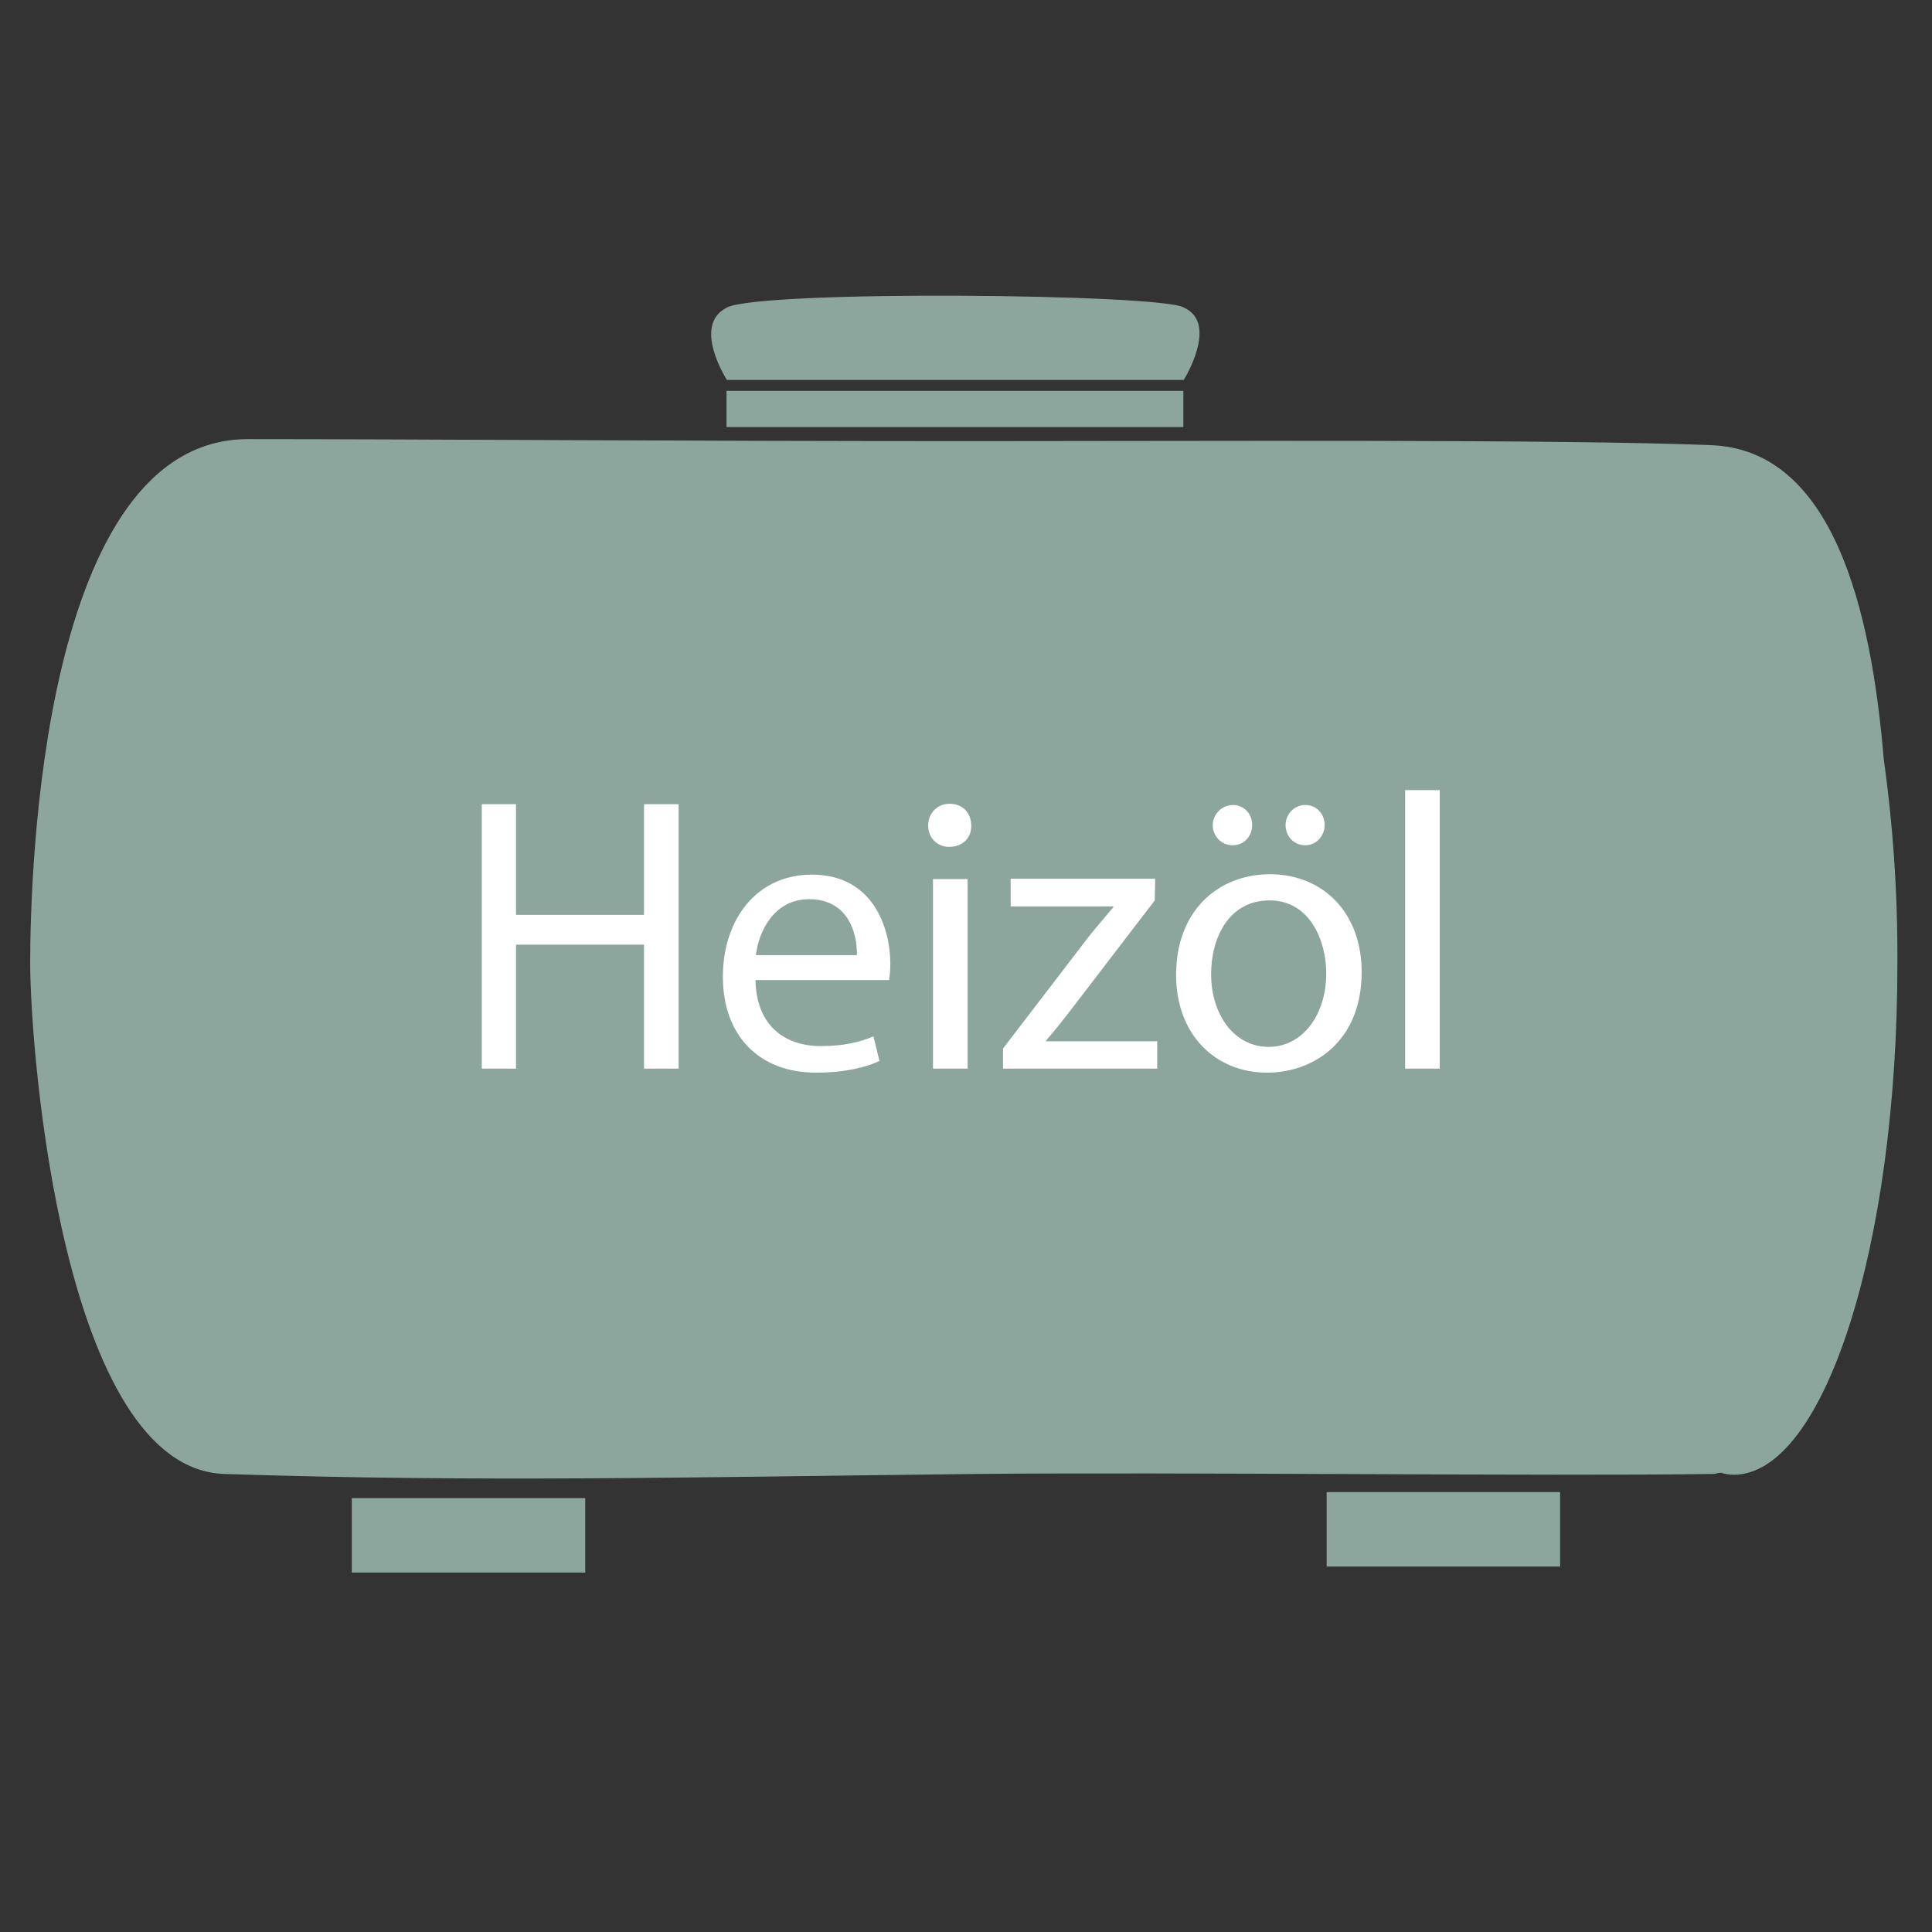 <?xml version="1.0" encoding="utf-8"?>
<!-- Generator: Adobe Illustrator 24.2.1, SVG Export Plug-In . SVG Version: 6.00 Build 0)  -->
<svg version="1.1" id="Ebene_1" xmlns="http://www.w3.org/2000/svg" xmlns:xlink="http://www.w3.org/1999/xlink" x="0px" y="0px"
	 viewBox="0 0 48 48" style="enable-background:new 0 0 48 48;" xml:space="preserve">
<rect x="0" y="0" width="48" height="48" fill="#333333" stroke="none"/>
<style type="text/css">
	.st0{fill:#8DA69D;}
	.st1{fill:#FFFFFF;}
</style>
<g>
	<g>
		<rect x="18.05" y="9.71" class="st0" width="11.35" height="0.9"/>
		<path class="st0" d="M29.41,9.44c0,0,0.88-1.41,0-1.8c-0.54-0.34-10.48-0.44-11.35,0c-0.88,0.44,0,1.8,0,1.8H29.41z"/>
		<rect x="8.74" y="37.22" class="st0" width="5.8" height="1.85"/>
		<rect x="32.96" y="37.07" class="st0" width="5.8" height="1.85"/>
		<path class="st0" d="M46.8,18.85c-0.31-3.73-1.27-7.68-4.29-7.79c-3.7-0.15-12.67-0.1-18.25-0.1c-7.33,0-13.98-0.05-18.1-0.05
			c-5.12,0-5.41,10.77-5.41,13.01s0.82,12.56,4.82,12.7c6.34,0.21,11.5,0.08,18.69,0c4.94-0.05,14.16,0.06,18.3,0
			c0.07,0,0.12-0.03,0.19-0.03c0.11,0.03,0.22,0.05,0.32,0.05c2.25,0,4.07-5.68,4.07-12.69C47.15,22.13,47.02,20.41,46.8,18.85z"/>
	</g>
	<g>
		<path class="st1" d="M12.82,19.98v2.75h3.18v-2.75h0.86v6.57h-0.86v-3.08h-3.18v3.08h-0.85v-6.57H12.82z"/>
		<path class="st1" d="M18.77,24.35c0.02,1.16,0.76,1.64,1.62,1.64c0.61,0,0.99-0.11,1.31-0.24l0.15,0.61
			c-0.3,0.14-0.82,0.29-1.57,0.29c-1.45,0-2.32-0.95-2.32-2.38s0.84-2.54,2.21-2.54c1.54,0,1.95,1.35,1.95,2.22
			c0,0.18-0.02,0.31-0.03,0.4H18.77z M21.29,23.73c0.01-0.55-0.22-1.39-1.19-1.39c-0.87,0-1.25,0.8-1.32,1.39H21.29z"/>
		<path class="st1" d="M24.13,20.51c0.01,0.29-0.2,0.53-0.55,0.53c-0.3,0-0.52-0.23-0.52-0.53c0-0.3,0.22-0.54,0.53-0.54
			C23.93,19.97,24.13,20.21,24.13,20.51z M23.18,26.55v-4.71h0.86v4.71H23.18z"/>
		<path class="st1" d="M24.92,26.05l2.13-2.78c0.2-0.25,0.4-0.48,0.61-0.73v-0.02h-2.55v-0.69h3.59l-0.01,0.54l-2.1,2.74
			c-0.2,0.26-0.39,0.5-0.6,0.74v0.02h2.76v0.68h-3.83V26.05z"/>
		<path class="st1" d="M33.83,24.15c0,1.74-1.21,2.5-2.35,2.5c-1.28,0-2.26-0.94-2.26-2.43c0-1.58,1.03-2.5,2.34-2.5
			C32.91,21.73,33.83,22.71,33.83,24.15z M30.09,24.2c0,1.03,0.59,1.81,1.43,1.81c0.82,0,1.43-0.77,1.43-1.83
			c0-0.8-0.4-1.81-1.41-1.81C30.53,22.37,30.09,23.3,30.09,24.2z M30.13,20.5c0-0.27,0.23-0.5,0.5-0.5c0.27,0,0.48,0.21,0.48,0.5
			c0,0.26-0.19,0.5-0.48,0.5C30.33,21,30.13,20.76,30.13,20.5z M31.94,20.5c0-0.27,0.21-0.5,0.49-0.5c0.27,0,0.48,0.21,0.48,0.5
			c0,0.26-0.2,0.5-0.48,0.5C32.13,21,31.94,20.76,31.94,20.5z"/>
		<path class="st1" d="M34.91,19.63h0.86v6.92h-0.86V19.63z"/>
	</g>
</g>
</svg>
